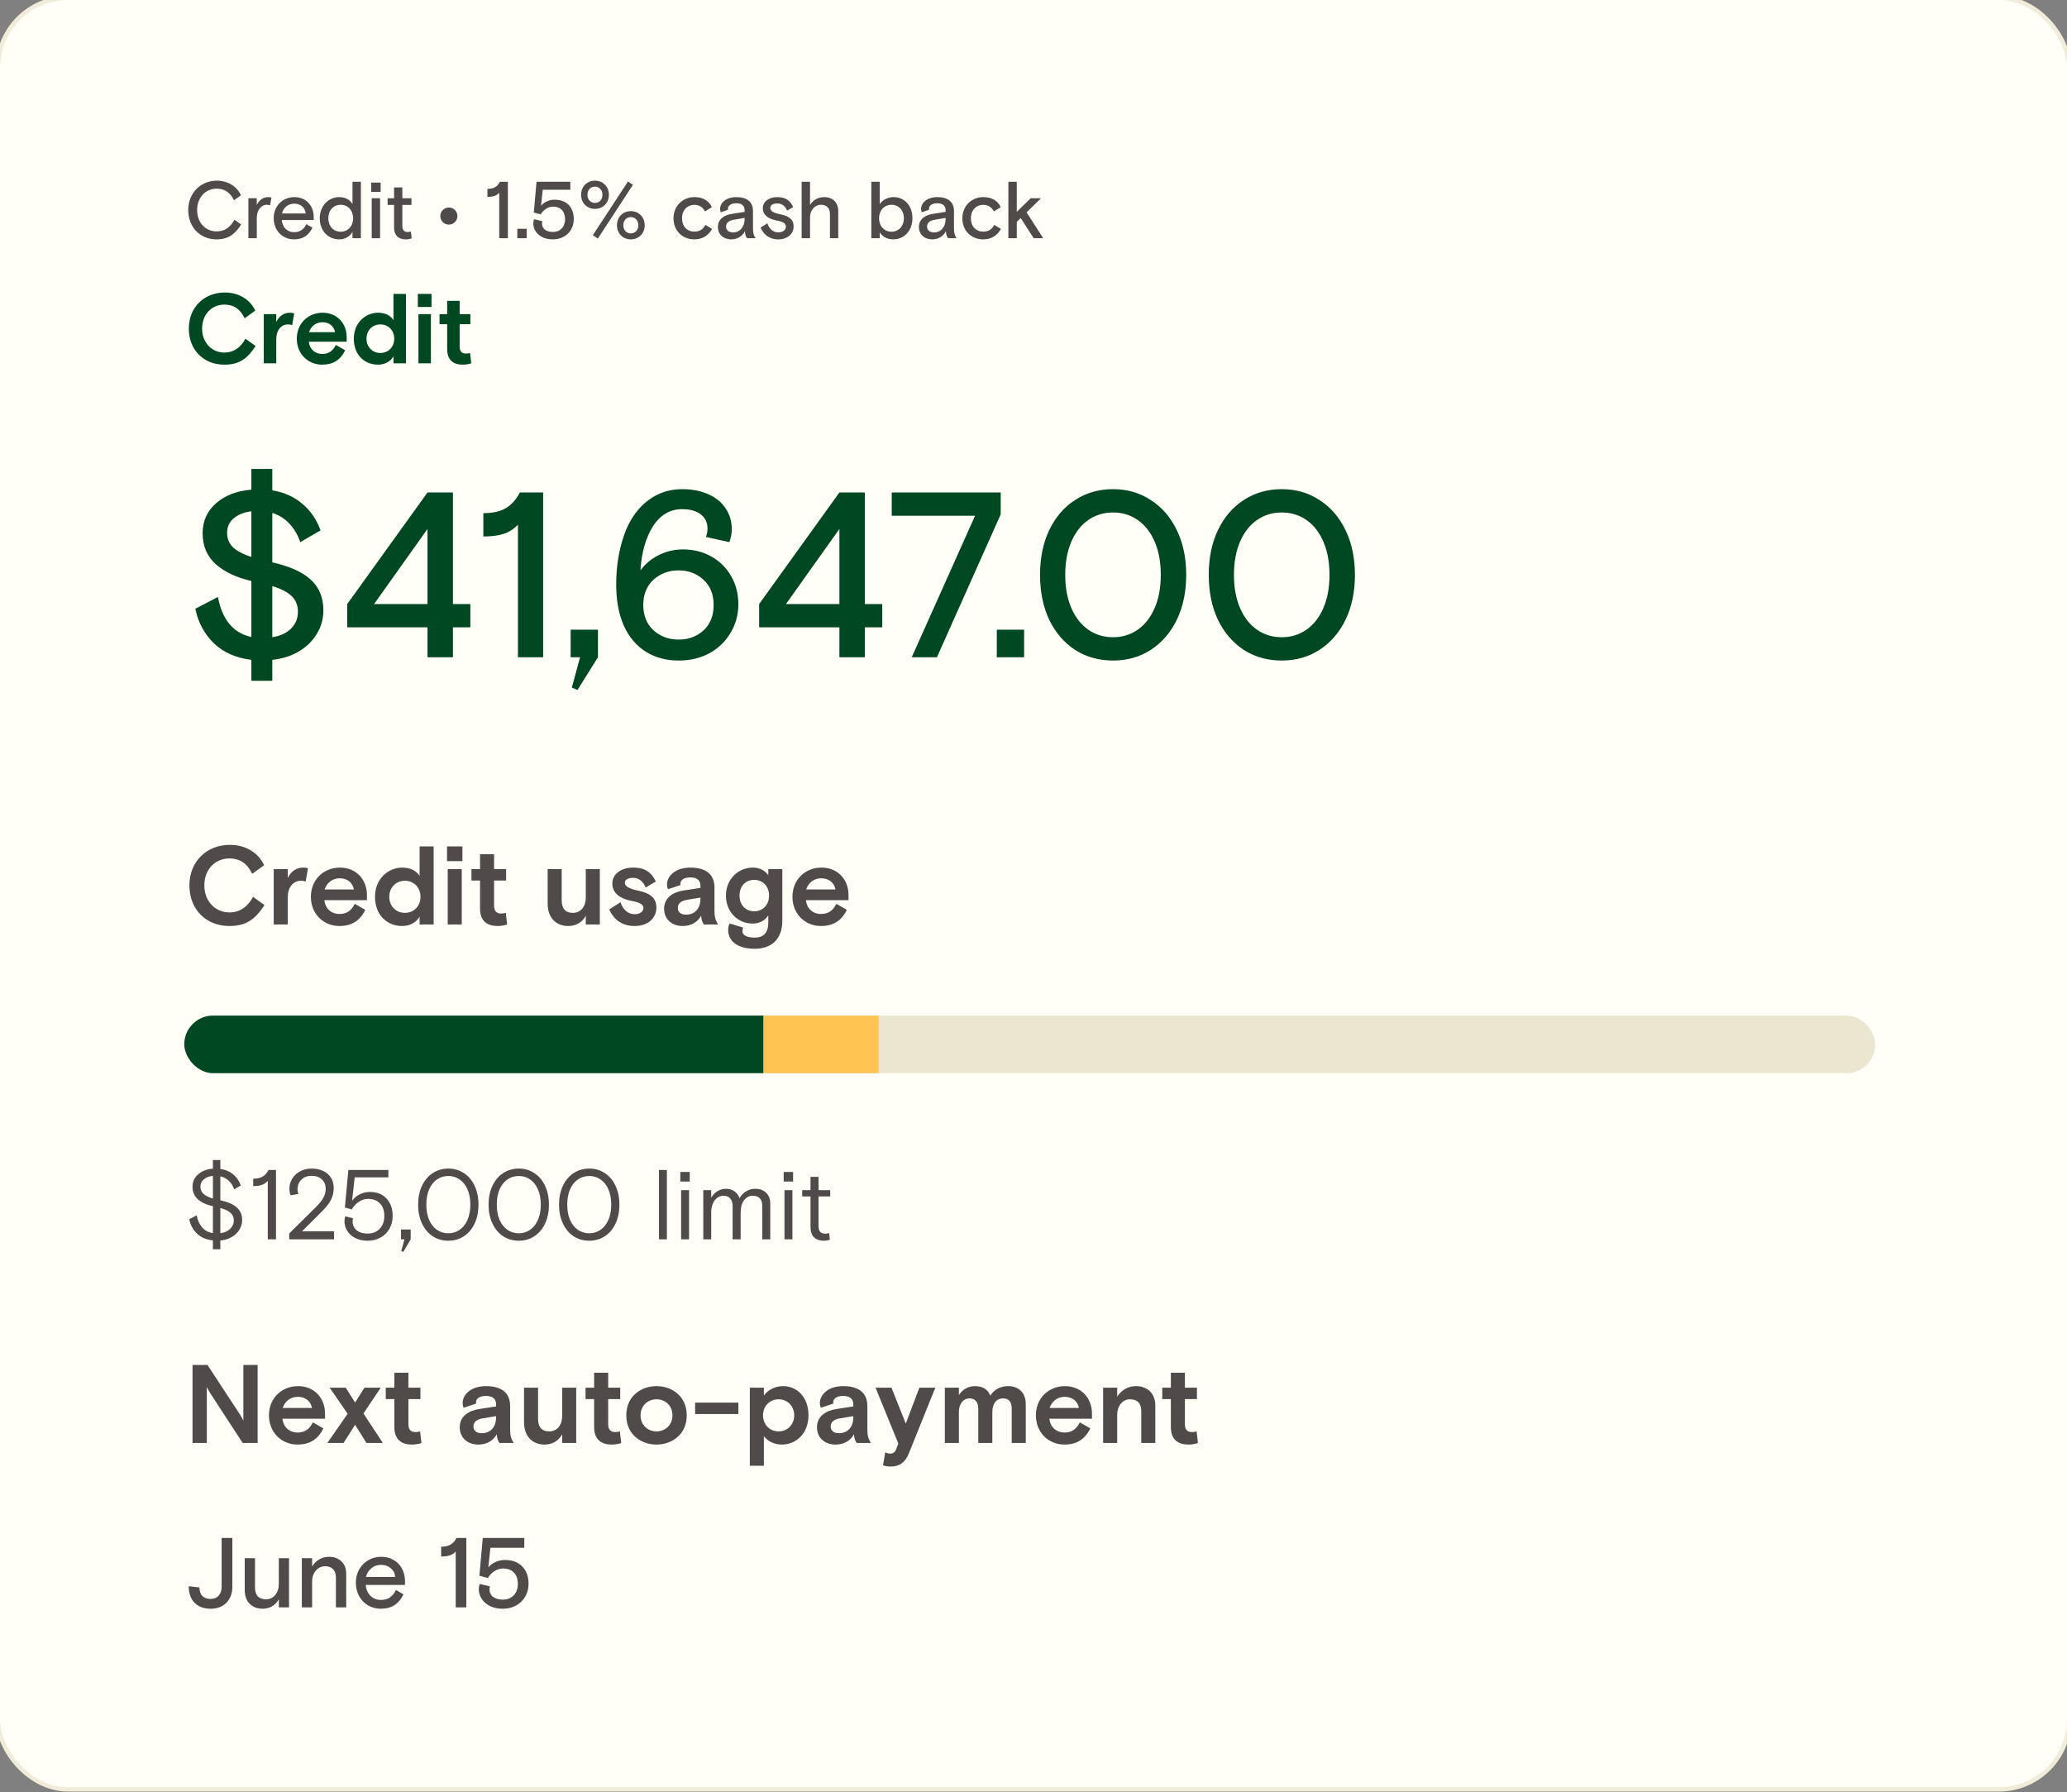 <svg width="496" height="430" viewBox="0 0 496 430" fill="none" xmlns="http://www.w3.org/2000/svg">
<rect x="0" y="0" width="496" height="430" fill="#808080" stroke="none"/>
<rect x="-0.52" y="-0.52" width="497.04" height="429.83" rx="16.869" fill="#FFFEF7"/>
<rect x="-0.52" y="-0.52" width="497.04" height="429.83" rx="16.869" stroke="#F1ECDA" stroke-width="1.04"/>
<path d="M51.918 57.428C48.03 57.428 45.167 54.507 45.167 50.386C45.167 46.266 48.223 43.345 52.015 43.345C54.762 43.345 56.89 44.795 57.819 46.846L56.155 48.046C55.188 46.13 53.872 45.26 51.957 45.26C49.403 45.26 47.295 47.33 47.295 50.386C47.295 53.385 49.287 55.513 51.957 55.513C53.853 55.513 55.265 54.584 56.252 52.708L57.877 53.849C56.387 56.19 54.84 57.428 51.918 57.428ZM59.608 57.157V47.562H61.62V49.187C62.123 48.084 63.071 47.291 64.309 47.291C64.619 47.291 64.871 47.33 65.141 47.407L64.812 49.264C64.6 49.187 64.348 49.129 64.039 49.129C62.607 49.129 61.62 50.502 61.62 52.244V57.157H59.608ZM70.534 57.428C67.884 57.428 65.678 55.377 65.678 52.36C65.678 49.361 67.884 47.291 70.631 47.291C73.416 47.291 75.274 49.284 75.274 52.089V52.785H67.613C67.748 54.488 68.89 55.706 70.573 55.706C72.062 55.706 72.913 54.971 73.513 53.772L74.984 54.623C74.074 56.5 72.662 57.428 70.534 57.428ZM67.651 51.218H73.358C73.204 49.709 72.043 48.858 70.573 48.858C69.102 48.858 67.98 49.883 67.651 51.218ZM81.412 57.428C78.781 57.428 76.73 55.436 76.73 52.36C76.73 49.284 78.955 47.291 81.392 47.291C82.863 47.291 84.004 47.929 84.585 48.955V43.615H86.596V57.157H84.585V55.629C84.062 56.616 82.94 57.428 81.412 57.428ZM81.76 55.59C83.482 55.59 84.739 54.236 84.739 52.36C84.739 50.483 83.482 49.129 81.76 49.129C80.019 49.129 78.781 50.464 78.781 52.36C78.781 54.255 80.019 55.59 81.76 55.59ZM89.078 46.034V43.809H91.341V46.034H89.078ZM89.194 57.157V47.562H91.206V57.157H89.194ZM97.363 57.428C95.835 57.428 94.558 56.693 94.558 54.526V49.168H93.01V47.562H94.558V44.97H96.55V47.562H98.737V49.168H96.55V54.236C96.55 55.242 97.034 55.668 97.827 55.668C98.137 55.668 98.408 55.61 98.601 55.552L98.795 57.196C98.408 57.331 97.905 57.428 97.363 57.428ZM107.709 53.888C106.568 53.888 105.659 52.979 105.659 51.837C105.659 50.696 106.568 49.787 107.709 49.787C108.851 49.787 109.76 50.696 109.76 51.837C109.76 52.979 108.851 53.888 107.709 53.888ZM119.801 57.157V46.266C119.085 47.001 118.253 47.233 116.957 47.233V45.318C118.505 45.318 119.375 44.757 119.956 43.615H121.871V57.157H119.801ZM124.133 57.157V54.894H126.378V57.157H124.133ZM132.654 57.428C129.675 57.428 127.973 55.59 127.973 53.617C127.973 53.249 128.05 52.882 128.166 52.592L130.139 53.056C130.101 53.191 130.062 53.385 130.062 53.598C130.062 54.913 131.107 55.648 132.654 55.648C134.376 55.648 135.595 54.507 135.595 52.553C135.595 50.677 134.473 49.574 132.712 49.574C131.474 49.574 130.352 50.386 129.752 51.431L128.089 50.986L128.747 43.615H136.852V45.531H130.236L129.83 49.361C130.662 48.374 131.939 47.91 133.061 47.91C136.059 47.91 137.684 49.806 137.684 52.553C137.684 55.339 135.653 57.428 132.654 57.428ZM142.764 50.115C140.81 50.115 139.437 48.645 139.437 46.73C139.437 44.815 140.81 43.345 142.764 43.345C144.737 43.345 146.111 44.815 146.111 46.73C146.111 48.645 144.737 50.115 142.764 50.115ZM143.461 57.235L142.261 56.422L150.696 43.538L151.876 44.35L143.461 57.235ZM142.764 48.684C143.809 48.684 144.563 47.891 144.563 46.73C144.563 45.569 143.809 44.776 142.764 44.776C141.719 44.776 140.965 45.569 140.965 46.73C140.965 47.891 141.719 48.684 142.764 48.684ZM151.373 57.428C149.419 57.428 148.045 55.958 148.045 54.043C148.045 52.127 149.419 50.657 151.373 50.657C153.327 50.657 154.7 52.127 154.7 54.043C154.7 55.958 153.327 57.428 151.373 57.428ZM151.373 55.997C152.418 55.997 153.172 55.203 153.172 54.043C153.172 52.882 152.418 52.089 151.373 52.089C150.328 52.089 149.574 52.882 149.574 54.043C149.574 55.203 150.328 55.997 151.373 55.997ZM166.604 57.428C163.76 57.428 161.613 55.377 161.613 52.36C161.613 49.342 163.915 47.291 166.604 47.291C168.674 47.291 170.125 48.142 170.821 49.709L169.177 50.715C168.558 49.554 167.629 49.148 166.604 49.148C164.96 49.148 163.664 50.386 163.664 52.36C163.664 54.333 164.902 55.571 166.604 55.571C167.939 55.571 168.693 54.991 169.274 53.946L170.88 54.933C169.97 56.48 168.616 57.428 166.604 57.428ZM175.484 57.428C173.568 57.428 172.272 56.229 172.272 54.449C172.272 52.534 173.839 51.586 175.619 51.315L178.676 50.831V50.444C178.676 49.342 177.979 48.761 176.683 48.761C175.368 48.761 174.671 49.38 174.671 50.077C174.671 50.174 174.671 50.212 174.71 50.328L172.949 50.928C172.853 50.696 172.795 50.406 172.795 50.135C172.795 48.645 174.265 47.291 176.683 47.291C179.256 47.291 180.688 48.452 180.688 50.618V54.778C180.688 55.88 180.842 56.442 181.307 57.157H179.275C179.082 56.906 178.753 56.345 178.753 55.455C178.153 56.693 176.896 57.428 175.484 57.428ZM175.909 55.764C177.573 55.764 178.676 54.41 178.676 52.553V52.282L176.064 52.727C174.884 52.921 174.226 53.482 174.226 54.352C174.226 55.242 174.903 55.764 175.909 55.764ZM186.747 57.428C184.464 57.428 183.13 56.093 182.51 54.584L184.136 53.578C184.561 54.855 185.451 55.745 186.786 55.745C187.792 55.745 188.585 55.223 188.585 54.372C188.585 53.578 187.869 53.172 186.341 52.901C184.503 52.553 183.052 51.682 183.052 49.961C183.052 48.258 184.658 47.291 186.496 47.291C188.527 47.291 189.649 48.123 190.345 49.671L188.875 50.541C188.43 49.419 187.579 48.8 186.534 48.8C185.606 48.8 184.832 49.148 184.832 49.883C184.832 50.638 185.683 51.102 187.25 51.412C189.378 51.837 190.442 52.688 190.442 54.313C190.442 55.997 189.107 57.428 186.747 57.428ZM192.364 57.157V43.615H194.376V49.187C195.073 48.007 196.311 47.291 197.762 47.291C199.851 47.291 201.147 48.587 201.147 50.657V57.157H199.155V51.334C199.155 49.941 198.361 49.129 197.007 49.129C195.576 49.129 194.376 50.367 194.376 52.127V57.157H192.364ZM214.326 57.428C212.779 57.428 211.637 56.635 211.096 55.745V57.157H209.084V43.615H211.096V48.955C211.812 47.949 213.03 47.291 214.423 47.291C216.977 47.291 218.95 49.284 218.95 52.36C218.95 55.436 216.899 57.428 214.326 57.428ZM213.92 55.59C215.661 55.59 216.899 54.255 216.899 52.36C216.899 50.464 215.661 49.129 213.92 49.129C212.198 49.129 210.941 50.483 210.941 52.36C210.941 54.236 212.179 55.59 213.92 55.59ZM223.715 57.428C221.8 57.428 220.504 56.229 220.504 54.449C220.504 52.534 222.071 51.586 223.851 51.315L226.908 50.831V50.444C226.908 49.342 226.211 48.761 224.915 48.761C223.599 48.761 222.903 49.38 222.903 50.077C222.903 50.174 222.903 50.212 222.942 50.328L221.181 50.928C221.084 50.696 221.026 50.406 221.026 50.135C221.026 48.645 222.497 47.291 224.915 47.291C227.488 47.291 228.919 48.452 228.919 50.618V54.778C228.919 55.88 229.074 56.442 229.539 57.157H227.507C227.314 56.906 226.985 56.345 226.985 55.455C226.385 56.693 225.128 57.428 223.715 57.428ZM224.141 55.764C225.805 55.764 226.908 54.41 226.908 52.553V52.282L224.296 52.727C223.116 52.921 222.458 53.482 222.458 54.352C222.458 55.242 223.135 55.764 224.141 55.764ZM235.92 57.428C233.076 57.428 230.929 55.377 230.929 52.36C230.929 49.342 233.231 47.291 235.92 47.291C237.99 47.291 239.441 48.142 240.137 49.709L238.493 50.715C237.874 49.554 236.945 49.148 235.92 49.148C234.275 49.148 232.979 50.386 232.979 52.36C232.979 54.333 234.217 55.571 235.92 55.571C237.255 55.571 238.009 54.991 238.589 53.946L240.195 54.933C239.286 56.48 237.932 57.428 235.92 57.428ZM241.975 57.157V43.615H243.987V50.831L247.315 47.562H249.81L246.347 50.947L250.333 57.157H248.05L244.935 52.321L243.987 53.249V57.157H241.975Z" fill="#504B4A"/>
<path d="M53.826 87.49C48.927 87.49 45.313 84.018 45.313 78.834C45.313 73.65 49.07 70.178 53.945 70.178C57.441 70.178 60.128 72.009 61.246 74.53L58.701 76.361C57.702 74.244 56.18 73.079 53.85 73.079C50.925 73.079 48.499 75.291 48.499 78.834C48.499 82.258 50.877 84.589 53.85 84.589C56.014 84.589 57.726 83.448 58.891 81.26L61.341 83.019C59.319 86.087 57.417 87.49 53.826 87.49ZM63.297 87.157V75.362H66.293V77.241C66.959 75.885 68.053 75.029 69.575 75.029C69.956 75.029 70.288 75.077 70.598 75.172L70.122 78.002C69.861 77.907 69.528 77.835 69.147 77.835C67.364 77.835 66.293 79.334 66.293 81.331V87.157H63.297ZM77.288 87.49C74.006 87.49 71.224 84.993 71.224 81.26C71.224 77.526 74.006 75.029 77.431 75.029C80.807 75.029 83.186 77.479 83.186 80.927V81.973H74.101C74.291 83.781 75.576 84.922 77.335 84.922C78.929 84.922 79.88 84.161 80.593 82.758L82.829 84.042C81.663 86.42 79.88 87.49 77.288 87.49ZM74.149 79.69H80.403C80.118 78.216 79 77.312 77.335 77.312C75.766 77.312 74.577 78.359 74.149 79.69ZM90.705 87.49C87.494 87.49 84.902 85.183 84.902 81.26C84.902 77.336 87.804 75.029 90.705 75.029C92.465 75.029 93.749 75.719 94.415 76.813V70.511H97.411V87.157H94.415V85.493C93.796 86.587 92.488 87.49 90.705 87.49ZM91.276 84.684C93.178 84.684 94.605 83.257 94.605 81.26C94.605 79.262 93.178 77.835 91.276 77.835C89.373 77.835 87.946 79.262 87.946 81.26C87.946 83.257 89.373 84.684 91.276 84.684ZM100.265 73.65V70.511H103.547V73.65H100.265ZM100.408 87.157V75.362H103.404V87.157H100.408ZM111.084 87.49C109.039 87.49 107.303 86.634 107.303 83.733V77.788H105.472V75.362H107.303V72.175H110.3V75.362H112.868V77.788H110.3V83.162C110.3 84.375 110.894 84.827 111.798 84.827C112.25 84.827 112.559 84.755 112.797 84.684L113.082 87.157C112.559 87.348 111.774 87.49 111.084 87.49Z" fill="#004822"/>
<path d="M60.315 158.306C56.588 157.854 53.575 156.517 51.279 154.296C49.02 152.074 47.551 149.326 46.873 146.05L52.295 143.226C53.312 148.686 55.985 151.886 60.315 152.827V139.385C56.701 138.557 53.839 137.202 51.73 135.319C49.66 133.436 48.624 130.97 48.624 127.92C48.624 125.021 49.697 122.63 51.843 120.747C53.99 118.865 56.814 117.773 60.315 117.472V112.501H65.342V117.641C68.128 118.093 70.5 119.147 72.458 120.804C74.454 122.423 75.941 124.569 76.92 127.242L72.063 130.066C71.423 128.259 70.538 126.772 69.409 125.605C68.279 124.4 66.923 123.552 65.342 123.063V134.924C69.446 135.827 72.515 137.202 74.548 139.047C76.581 140.892 77.598 143.358 77.598 146.445C77.598 148.441 77.09 150.286 76.073 151.98C75.094 153.675 73.682 155.087 71.837 156.216C69.992 157.346 67.827 158.042 65.342 158.306V163.333H60.315V158.306ZM60.315 122.668C58.546 122.894 57.134 123.458 56.079 124.362C55.025 125.228 54.498 126.395 54.498 127.864C54.498 129.219 54.969 130.368 55.91 131.309C56.889 132.213 58.357 132.984 60.315 133.625V122.668ZM65.342 152.884C67.262 152.583 68.768 151.886 69.86 150.794C70.952 149.665 71.498 148.328 71.498 146.784C71.498 145.24 70.99 143.979 69.973 143C68.957 142.021 67.413 141.23 65.342 140.628V152.884ZM102.586 150.512H83.327V144.92L102.586 118.149H108.686V144.92H112.866V150.512H108.686V157.685H102.586V150.512ZM102.586 144.92V126.904L89.766 144.92H102.586ZM124.288 125.887C123.272 126.941 122.123 127.675 120.843 128.09C119.563 128.504 117.944 128.711 115.986 128.711V123.119C118.207 123.119 119.996 122.724 121.351 121.933C122.744 121.105 123.874 119.844 124.74 118.149H130.331V157.685H124.288V125.887ZM137.219 164.971L139.196 157.685H136.937V151.077H143.488V157.685L138.575 165.535L137.219 164.971ZM162.888 158.475C159.838 158.475 157.183 157.76 154.924 156.329C152.665 154.898 150.914 152.809 149.672 150.06C148.467 147.311 147.864 144.036 147.864 140.233C147.864 135.488 148.636 131.158 150.18 127.242C151.498 124.08 153.324 121.651 155.658 119.957C157.993 118.225 160.666 117.359 163.678 117.359C166.088 117.359 168.197 117.773 170.004 118.601C171.811 119.392 173.186 120.521 174.127 121.99C175.106 123.421 175.596 125.077 175.596 126.96C175.596 127.977 175.407 129.012 175.031 130.066L169.383 128.824C169.646 128.146 169.778 127.487 169.778 126.847C169.778 125.379 169.232 124.23 168.14 123.402C167.086 122.573 165.599 122.159 163.678 122.159C160.779 122.159 158.445 123.534 156.675 126.282C154.943 129.031 153.945 132.551 153.682 136.844C154.849 135.262 156.317 134.039 158.087 133.173C159.894 132.269 161.815 131.817 163.848 131.817C166.408 131.817 168.686 132.382 170.682 133.512C172.715 134.641 174.296 136.204 175.426 138.199C176.593 140.195 177.177 142.454 177.177 144.977C177.177 147.462 176.556 149.74 175.313 151.811C174.108 153.882 172.414 155.52 170.23 156.725C168.046 157.892 165.599 158.475 162.888 158.475ZM162.831 153.449C165.203 153.449 167.199 152.715 168.818 151.246C170.437 149.74 171.247 147.707 171.247 145.146C171.247 142.586 170.437 140.571 168.818 139.103C167.199 137.597 165.203 136.844 162.831 136.844C160.459 136.844 158.445 137.597 156.788 139.103C155.169 140.609 154.359 142.624 154.359 145.146C154.359 147.669 155.169 149.683 156.788 151.19C158.445 152.696 160.459 153.449 162.831 153.449ZM201.425 150.512H182.166V144.92L201.425 118.149H207.525V144.92H211.704V150.512H207.525V157.685H201.425V150.512ZM201.425 144.92V126.904L188.604 144.92H201.425ZM233.976 123.741H213.982V118.149H240.132V123.402L224.826 157.685H218.783L233.976 123.741ZM239.195 151.077H245.747V157.685H239.195V151.077ZM267.079 158.475C263.691 158.475 260.66 157.628 257.986 155.934C255.351 154.202 253.28 151.792 251.774 148.705C250.305 145.579 249.571 141.983 249.571 137.917C249.571 133.85 250.305 130.273 251.774 127.186C253.28 124.061 255.351 121.651 257.986 119.957C260.66 118.225 263.691 117.359 267.079 117.359C270.468 117.359 273.48 118.225 276.116 119.957C278.789 121.651 280.879 124.061 282.385 127.186C283.891 130.273 284.644 133.85 284.644 137.917C284.644 141.983 283.891 145.579 282.385 148.705C280.879 151.792 278.789 154.202 276.116 155.934C273.48 157.628 270.468 158.475 267.079 158.475ZM267.079 152.884C269.301 152.884 271.278 152.282 273.01 151.077C274.742 149.872 276.097 148.14 277.076 145.881C278.055 143.621 278.545 140.967 278.545 137.917C278.545 134.867 278.055 132.213 277.076 129.953C276.097 127.694 274.742 125.962 273.01 124.757C271.278 123.552 269.301 122.95 267.079 122.95C264.858 122.95 262.881 123.552 261.149 124.757C259.417 125.962 258.062 127.694 257.083 129.953C256.104 132.213 255.614 134.867 255.614 137.917C255.614 140.967 256.104 143.621 257.083 145.881C258.062 148.14 259.417 149.872 261.149 151.077C262.881 152.282 264.858 152.884 267.079 152.884ZM307.564 158.475C304.175 158.475 301.144 157.628 298.47 155.934C295.835 154.202 293.764 151.792 292.258 148.705C290.789 145.579 290.055 141.983 290.055 137.917C290.055 133.85 290.789 130.273 292.258 127.186C293.764 124.061 295.835 121.651 298.47 119.957C301.144 118.225 304.175 117.359 307.564 117.359C310.952 117.359 313.965 118.225 316.6 119.957C319.274 121.651 321.363 124.061 322.869 127.186C324.376 130.273 325.129 133.85 325.129 137.917C325.129 141.983 324.376 145.579 322.869 148.705C321.363 151.792 319.274 154.202 316.6 155.934C313.965 157.628 310.952 158.475 307.564 158.475ZM307.564 152.884C309.785 152.884 311.762 152.282 313.494 151.077C315.226 149.872 316.581 148.14 317.56 145.881C318.539 143.621 319.029 140.967 319.029 137.917C319.029 134.867 318.539 132.213 317.56 129.953C316.581 127.694 315.226 125.962 313.494 124.757C311.762 123.552 309.785 122.95 307.564 122.95C305.342 122.95 303.365 123.552 301.633 124.757C299.901 125.962 298.546 127.694 297.567 129.953C296.588 132.213 296.098 134.867 296.098 137.917C296.098 140.967 296.588 143.621 297.567 145.881C298.546 148.14 299.901 149.872 301.633 151.077C303.365 152.282 305.342 152.884 307.564 152.884Z" fill="#004822"/>
<path d="M55.027 222.168C49.516 222.168 45.449 218.263 45.449 212.43C45.449 206.598 49.676 202.692 55.161 202.692C59.094 202.692 62.117 204.752 63.374 207.588L60.511 209.648C59.388 207.267 57.676 205.956 55.054 205.956C51.763 205.956 49.034 208.444 49.034 212.43C49.034 216.283 51.71 218.905 55.054 218.905C57.488 218.905 59.415 217.62 60.725 215.159L63.481 217.139C61.207 220.59 59.067 222.168 55.027 222.168ZM65.682 221.794V208.524H69.053V210.638C69.802 209.113 71.032 208.15 72.745 208.15C73.173 208.15 73.547 208.203 73.895 208.31L73.36 211.494C73.066 211.387 72.691 211.307 72.263 211.307C70.257 211.307 69.053 212.992 69.053 215.239V221.794H65.682ZM81.421 222.168C77.73 222.168 74.599 219.359 74.599 215.159C74.599 210.959 77.73 208.15 81.582 208.15C85.381 208.15 88.056 210.905 88.056 214.785V215.962H77.837C78.051 217.995 79.495 219.279 81.475 219.279C83.267 219.279 84.338 218.423 85.14 216.845L87.655 218.289C86.344 220.965 84.338 222.168 81.421 222.168ZM77.89 213.393H84.926C84.605 211.735 83.348 210.718 81.475 210.718C79.709 210.718 78.372 211.895 77.89 213.393ZM96.516 222.168C92.904 222.168 89.988 219.573 89.988 215.159C89.988 210.745 93.252 208.15 96.516 208.15C98.495 208.15 99.94 208.926 100.689 210.156V203.067H104.06V221.794H100.689V219.921C99.993 221.152 98.522 222.168 96.516 222.168ZM97.158 219.012C99.298 219.012 100.903 217.406 100.903 215.159C100.903 212.912 99.298 211.307 97.158 211.307C95.017 211.307 93.412 212.912 93.412 215.159C93.412 217.406 95.017 219.012 97.158 219.012ZM107.271 206.598V203.067H110.963V206.598H107.271ZM107.432 221.794V208.524H110.802V221.794H107.432ZM119.443 222.168C117.142 222.168 115.189 221.205 115.189 217.941V211.253H113.129V208.524H115.189V204.939H118.56V208.524H121.449V211.253H118.56V217.299C118.56 218.664 119.229 219.172 120.245 219.172C120.753 219.172 121.101 219.092 121.369 219.012L121.69 221.794C121.101 222.008 120.218 222.168 119.443 222.168ZM136.338 222.168C133.556 222.168 131.415 220.323 131.415 216.764V208.524H134.786V215.988C134.786 217.915 135.616 219.012 137.488 219.012C139.361 219.012 140.565 217.487 140.565 215.373V208.524H143.936V221.794H140.565V219.707C139.709 221.286 138.211 222.168 136.338 222.168ZM152.262 222.168C148.944 222.168 147.071 220.242 146.189 218.182L148.891 216.47C149.452 218.129 150.603 219.333 152.315 219.333C153.358 219.333 154.402 218.824 154.402 217.861C154.402 216.978 153.519 216.524 151.566 216.149C148.971 215.641 146.938 214.41 146.938 212.002C146.938 209.514 149.292 208.15 151.887 208.15C154.776 208.15 156.301 209.247 157.371 211.494L154.937 212.939C154.375 211.494 153.305 210.611 151.94 210.611C150.844 210.611 149.934 210.959 149.934 211.788C149.934 212.644 150.977 213.233 153.064 213.661C156.168 214.303 157.505 215.534 157.505 217.754C157.505 220.242 155.552 222.168 152.262 222.168ZM163.826 222.168C161.204 222.168 159.358 220.537 159.358 218.022C159.358 215.32 161.579 214.009 164.093 213.634L168.08 213.019V212.511C168.08 211.226 167.277 210.504 165.645 210.504C164.093 210.504 163.264 211.173 163.264 212.002C163.264 212.109 163.264 212.163 163.318 212.323L160.294 213.34C160.134 212.992 160.054 212.591 160.054 212.216C160.054 210.156 162.087 208.15 165.645 208.15C169.364 208.15 171.451 209.728 171.451 212.965V218.503C171.451 220.028 171.691 220.858 172.333 221.794H168.909C168.695 221.526 168.267 220.831 168.267 219.68C167.331 221.339 165.725 222.168 163.826 222.168ZM164.628 219.44C166.581 219.44 168.08 218.155 168.08 215.587V215.346L164.869 215.881C163.425 216.122 162.649 216.764 162.649 217.834C162.649 218.905 163.451 219.44 164.628 219.44ZM181.095 227.626C177.136 227.626 174.728 225.914 174.728 223.078C174.728 222.463 174.888 221.928 175.102 221.553L178.313 222.543C178.206 222.837 178.152 223.132 178.152 223.453C178.152 224.336 179.222 224.951 181.095 224.951C183.102 224.951 184.359 223.907 184.359 221.312V219.6C183.69 220.697 182.46 221.58 180.587 221.58C177.082 221.58 174.193 218.824 174.193 214.865C174.193 210.905 177.189 208.15 180.614 208.15C182.219 208.15 183.556 208.792 184.359 209.969V208.524H187.73V220.884C187.73 225.406 185.055 227.626 181.095 227.626ZM180.961 218.637C182.834 218.637 184.546 217.299 184.546 214.865C184.546 212.43 182.834 211.093 180.961 211.093C179.089 211.093 177.457 212.43 177.457 214.865C177.457 217.299 179.089 218.637 180.961 218.637ZM196.978 222.168C193.286 222.168 190.156 219.359 190.156 215.159C190.156 210.959 193.286 208.15 197.139 208.15C200.937 208.15 203.613 210.905 203.613 214.785V215.962H193.393C193.607 217.995 195.052 219.279 197.032 219.279C198.824 219.279 199.894 218.423 200.697 216.845L203.212 218.289C201.901 220.965 199.894 222.168 196.978 222.168ZM193.447 213.393H200.483C200.162 211.735 198.904 210.718 197.032 210.718C195.266 210.718 193.928 211.895 193.447 213.393Z" fill="#504B4A"/>
<g clip-path="url(#clip0_792_194)">
<rect x="44.219" y="243.657" width="405.758" height="13.818" rx="6.909" fill="#EBE6CF"/>
<path d="M44.219 243.657H183.219V257.475H44.219V243.657Z" fill="#004822"/>
<rect x="183.219" y="243.657" width="27.637" height="13.818" fill="#FFC452"/>
</g>
<path d="M51.091 297.6C49.538 297.441 48.269 296.902 47.286 295.983C46.319 295.047 45.693 293.89 45.408 292.511L47.191 291.583C47.429 292.804 47.873 293.779 48.523 294.508C49.173 295.238 50.029 295.681 51.091 295.84V289.395C49.569 289.062 48.372 288.515 47.501 287.755C46.629 286.978 46.193 285.963 46.193 284.711C46.193 283.522 46.644 282.531 47.548 281.738C48.452 280.945 49.633 280.493 51.091 280.382V278.314H52.875V280.454C54.064 280.612 55.087 281.04 55.943 281.738C56.799 282.436 57.409 283.331 57.774 284.425L56.204 285.353C55.903 284.497 55.467 283.807 54.896 283.284C54.326 282.745 53.652 282.388 52.875 282.214V287.969C54.603 288.333 55.903 288.896 56.775 289.657C57.663 290.418 58.107 291.425 58.107 292.677C58.107 293.533 57.885 294.318 57.441 295.031C57.013 295.745 56.402 296.331 55.61 296.791C54.817 297.251 53.905 297.528 52.875 297.624V299.716H51.091V297.6ZM51.091 282.118C50.188 282.198 49.458 282.475 48.904 282.951C48.364 283.411 48.095 284.005 48.095 284.734C48.095 285.416 48.349 285.987 48.856 286.447C49.379 286.906 50.124 287.279 51.091 287.564V282.118ZM52.875 295.864C53.874 295.737 54.658 295.388 55.229 294.817C55.816 294.247 56.109 293.581 56.109 292.82C56.109 292.043 55.84 291.425 55.301 290.965C54.777 290.489 53.969 290.109 52.875 289.823V295.864ZM64.255 283.308C63.859 283.767 63.383 284.092 62.828 284.283C62.289 284.473 61.6 284.568 60.76 284.568V282.784C61.695 282.784 62.448 282.618 63.019 282.285C63.589 281.952 64.065 281.421 64.445 280.692H66.229V297.338H64.255V283.308ZM69.4 295.935L75.797 289.609C76.637 288.769 77.239 288.016 77.604 287.35C77.969 286.684 78.151 285.971 78.151 285.21C78.151 284.259 77.842 283.506 77.224 282.951C76.621 282.38 75.797 282.095 74.75 282.095C73.783 282.095 72.983 282.396 72.349 282.998C71.714 283.585 71.397 284.37 71.397 285.353C71.397 285.717 71.469 286.082 71.611 286.447L69.733 286.779C69.542 286.288 69.447 285.757 69.447 285.186C69.447 284.346 69.661 283.561 70.089 282.832C70.533 282.087 71.159 281.492 71.968 281.048C72.777 280.589 73.712 280.359 74.774 280.359C75.884 280.359 76.835 280.565 77.628 280.977C78.436 281.373 79.047 281.92 79.459 282.618C79.871 283.315 80.077 284.116 80.077 285.02C80.077 286.05 79.855 287.001 79.411 287.873C78.983 288.73 78.207 289.712 77.081 290.822L72.467 295.412H80.149V297.338H69.4V295.935ZM88.202 297.671C87.077 297.671 86.094 297.457 85.254 297.029C84.413 296.601 83.771 296.03 83.327 295.317C82.883 294.603 82.661 293.842 82.661 293.034C82.661 292.606 82.725 292.202 82.852 291.821L84.707 292.273C84.643 292.527 84.611 292.756 84.611 292.962C84.611 293.898 84.936 294.635 85.586 295.174C86.252 295.697 87.132 295.959 88.226 295.959C89.415 295.959 90.374 295.578 91.103 294.817C91.849 294.056 92.221 293.026 92.221 291.726C92.221 290.442 91.872 289.443 91.175 288.73C90.493 288 89.55 287.636 88.345 287.636C87.521 287.636 86.76 287.881 86.062 288.373C85.365 288.864 84.81 289.459 84.397 290.156L82.757 289.705L83.589 280.692H93.196V282.475H85.111L84.493 288.064C85 287.382 85.626 286.867 86.371 286.518C87.132 286.153 87.909 285.971 88.702 285.971C90.446 285.971 91.801 286.502 92.768 287.564C93.735 288.611 94.219 289.998 94.219 291.726C94.219 292.867 93.965 293.89 93.458 294.794C92.951 295.697 92.237 296.403 91.318 296.91C90.414 297.417 89.376 297.671 88.202 297.671ZM96.289 300.168L97.05 297.338H96.218V294.984H98.548V297.338L96.788 300.335L96.289 300.168ZM107.585 297.671C106.19 297.671 104.937 297.314 103.827 296.601C102.733 295.872 101.877 294.849 101.259 293.533C100.641 292.217 100.332 290.711 100.332 289.015C100.332 287.319 100.641 285.812 101.259 284.497C101.877 283.181 102.733 282.166 103.827 281.453C104.937 280.723 106.19 280.359 107.585 280.359C108.98 280.359 110.224 280.723 111.318 281.453C112.428 282.166 113.284 283.181 113.887 284.497C114.505 285.797 114.814 287.303 114.814 289.015C114.814 290.727 114.505 292.241 113.887 293.557C113.284 294.857 112.428 295.872 111.318 296.601C110.224 297.314 108.98 297.671 107.585 297.671ZM107.585 295.888C108.599 295.888 109.503 295.61 110.296 295.055C111.104 294.5 111.73 293.708 112.174 292.677C112.634 291.647 112.864 290.426 112.864 289.015C112.864 287.604 112.634 286.383 112.174 285.353C111.73 284.322 111.104 283.529 110.296 282.975C109.503 282.42 108.599 282.142 107.585 282.142C106.57 282.142 105.658 282.42 104.85 282.975C104.057 283.529 103.431 284.322 102.971 285.353C102.527 286.383 102.305 287.604 102.305 289.015C102.305 290.426 102.527 291.647 102.971 292.677C103.431 293.708 104.057 294.5 104.85 295.055C105.658 295.61 106.57 295.888 107.585 295.888ZM124.491 297.671C123.096 297.671 121.844 297.314 120.734 296.601C119.64 295.872 118.784 294.849 118.166 293.533C117.547 292.217 117.238 290.711 117.238 289.015C117.238 287.319 117.547 285.812 118.166 284.497C118.784 283.181 119.64 282.166 120.734 281.453C121.844 280.723 123.096 280.359 124.491 280.359C125.886 280.359 127.131 280.723 128.225 281.453C129.335 282.166 130.191 283.181 130.793 284.497C131.411 285.797 131.721 287.303 131.721 289.015C131.721 290.727 131.411 292.241 130.793 293.557C130.191 294.857 129.335 295.872 128.225 296.601C127.131 297.314 125.886 297.671 124.491 297.671ZM124.491 295.888C125.506 295.888 126.41 295.61 127.202 295.055C128.011 294.5 128.637 293.708 129.081 292.677C129.541 291.647 129.771 290.426 129.771 289.015C129.771 287.604 129.541 286.383 129.081 285.353C128.637 284.322 128.011 283.529 127.202 282.975C126.41 282.42 125.506 282.142 124.491 282.142C123.477 282.142 122.565 282.42 121.756 282.975C120.964 283.529 120.338 284.322 119.878 285.353C119.434 286.383 119.212 287.604 119.212 289.015C119.212 290.426 119.434 291.647 119.878 292.677C120.338 293.708 120.964 294.5 121.756 295.055C122.565 295.61 123.477 295.888 124.491 295.888ZM141.398 297.671C140.003 297.671 138.75 297.314 137.641 296.601C136.547 295.872 135.691 294.849 135.072 293.533C134.454 292.217 134.145 290.711 134.145 289.015C134.145 287.319 134.454 285.812 135.072 284.497C135.691 283.181 136.547 282.166 137.641 281.453C138.75 280.723 140.003 280.359 141.398 280.359C142.793 280.359 144.038 280.723 145.131 281.453C146.241 282.166 147.097 283.181 147.7 284.497C148.318 285.797 148.627 287.303 148.627 289.015C148.627 290.727 148.318 292.241 147.7 293.557C147.097 294.857 146.241 295.872 145.131 296.601C144.038 297.314 142.793 297.671 141.398 297.671ZM141.398 295.888C142.413 295.888 143.316 295.61 144.109 295.055C144.917 294.5 145.544 293.708 145.988 292.677C146.447 291.647 146.677 290.426 146.677 289.015C146.677 287.604 146.447 286.383 145.988 285.353C145.544 284.322 144.917 283.529 144.109 282.975C143.316 282.42 142.413 282.142 141.398 282.142C140.383 282.142 139.472 282.42 138.663 282.975C137.87 283.529 137.244 284.322 136.784 285.353C136.341 286.383 136.119 287.604 136.119 289.015C136.119 290.426 136.341 291.647 136.784 292.677C137.244 293.708 137.87 294.5 138.663 295.055C139.472 295.61 140.383 295.888 141.398 295.888ZM158.123 280.692H160.025V297.338H158.123V280.692ZM163.441 285.543H165.344V297.338H163.441V285.543ZM163.251 281.167H165.51V283.474H163.251V281.167ZM168.759 285.543H170.662V287.374C171.011 286.724 171.502 286.201 172.136 285.804C172.77 285.408 173.46 285.21 174.205 285.21C174.982 285.21 175.656 285.408 176.226 285.804C176.797 286.201 177.209 286.756 177.463 287.469C177.843 286.787 178.367 286.24 179.033 285.828C179.698 285.416 180.42 285.21 181.197 285.21C182.306 285.21 183.186 285.527 183.836 286.161C184.502 286.795 184.835 287.651 184.835 288.73V297.338H182.909V289.276C182.909 288.484 182.711 287.889 182.314 287.493C181.934 287.081 181.371 286.875 180.626 286.875C179.817 286.875 179.128 287.231 178.557 287.945C178.002 288.658 177.725 289.681 177.725 291.012V297.338H175.798V289.348C175.798 288.587 175.608 287.984 175.228 287.54C174.847 287.097 174.3 286.875 173.587 286.875C173.064 286.875 172.58 287.033 172.136 287.35C171.692 287.667 171.336 288.135 171.066 288.753C170.796 289.356 170.662 290.077 170.662 290.917V297.338H168.759V285.543ZM188.244 285.543H190.146V297.338H188.244V285.543ZM188.053 281.167H190.313V283.474H188.053V281.167ZM197.605 297.671C196.685 297.671 195.932 297.402 195.345 296.863C194.775 296.308 194.489 295.459 194.489 294.318V287.041H192.492V285.543H194.489V282.356H196.415V285.543H199.222V287.041H196.415V294.175C196.415 295.38 196.955 295.983 198.033 295.983C198.334 295.983 198.643 295.935 198.96 295.84L199.126 297.433C198.683 297.592 198.175 297.671 197.605 297.671Z" fill="#504B4A"/>
<path d="M46.199 346.201V327.474H49.783L57.595 339.379C57.595 339.379 58.237 340.449 58.398 340.851V327.474H61.822V346.201H58.237L50.425 334.216C50.425 334.216 49.783 333.146 49.623 332.744V346.201H46.199ZM71.363 346.576C67.671 346.576 64.541 343.767 64.541 339.566C64.541 335.366 67.671 332.557 71.523 332.557C75.322 332.557 77.998 335.313 77.998 339.192V340.369H67.778C67.992 342.402 69.437 343.686 71.416 343.686C73.209 343.686 74.279 342.83 75.082 341.252L77.596 342.696C76.285 345.372 74.279 346.576 71.363 346.576ZM67.832 337.801H74.868C74.546 336.142 73.289 335.125 71.416 335.125C69.651 335.125 68.313 336.302 67.832 337.801ZM78.55 346.201L83.419 339.192L79.112 332.932H82.964L85.212 336.49L87.459 332.932H91.365L87.218 339.112L91.873 346.201H87.94L85.212 341.84L82.429 346.201H78.55ZM98.881 346.576C96.58 346.576 94.627 345.613 94.627 342.349V335.66H92.567V332.932H94.627V329.347H97.998V332.932H100.888V335.66H97.998V341.707C97.998 343.071 98.667 343.579 99.684 343.579C100.192 343.579 100.54 343.499 100.807 343.419L101.128 346.201C100.54 346.415 99.657 346.576 98.881 346.576ZM114.787 346.576C112.165 346.576 110.319 344.944 110.319 342.429C110.319 339.727 112.54 338.416 115.054 338.041L119.041 337.426V336.918C119.041 335.634 118.238 334.911 116.606 334.911C115.054 334.911 114.225 335.58 114.225 336.409C114.225 336.516 114.225 336.57 114.279 336.731L111.255 337.747C111.095 337.399 111.015 336.998 111.015 336.623C111.015 334.563 113.048 332.557 116.606 332.557C120.325 332.557 122.412 334.135 122.412 337.373V342.911C122.412 344.435 122.652 345.265 123.294 346.201H119.87C119.656 345.934 119.228 345.238 119.228 344.088C118.292 345.746 116.686 346.576 114.787 346.576ZM115.589 343.847C117.542 343.847 119.041 342.563 119.041 339.994V339.754L115.83 340.289C114.386 340.529 113.61 341.172 113.61 342.242C113.61 343.312 114.412 343.847 115.589 343.847ZM130.669 346.576C127.886 346.576 125.746 344.73 125.746 341.172V332.932H129.117V340.396C129.117 342.322 129.946 343.419 131.819 343.419C133.692 343.419 134.896 341.894 134.896 339.78V332.932H138.267V346.201H134.896V344.114C134.04 345.693 132.541 346.576 130.669 346.576ZM146.823 346.576C144.522 346.576 142.569 345.613 142.569 342.349V335.66H140.509V332.932H142.569V329.347H145.94V332.932H148.829V335.66H145.94V341.707C145.94 343.071 146.609 343.579 147.625 343.579C148.134 343.579 148.482 343.499 148.749 343.419L149.07 346.201C148.482 346.415 147.599 346.576 146.823 346.576ZM157.537 346.576C153.899 346.576 150.287 344.221 150.287 339.566C150.287 334.911 153.899 332.557 157.537 332.557C161.176 332.557 164.788 334.911 164.788 339.566C164.788 344.221 161.176 346.576 157.537 346.576ZM157.537 343.419C159.517 343.419 161.363 342.001 161.363 339.566C161.363 337.132 159.517 335.714 157.537 335.714C155.558 335.714 153.712 337.132 153.712 339.566C153.712 342.001 155.558 343.419 157.537 343.419ZM166.802 339.245V336.516H177.182V339.245H166.802ZM179.932 351.659V332.932H183.303V334.831C184.186 333.547 185.898 332.557 187.904 332.557C191.222 332.557 194.004 335.152 194.004 339.566C194.004 343.82 191.142 346.576 187.61 346.576C185.737 346.576 184.266 345.773 183.303 344.569V351.659H179.932ZM186.834 343.419C189.001 343.419 190.58 341.733 190.58 339.566C190.58 337.399 189.001 335.714 186.834 335.714C184.667 335.714 183.089 337.399 183.089 339.566C183.089 341.733 184.667 343.419 186.834 343.419ZM200.507 346.576C197.885 346.576 196.039 344.944 196.039 342.429C196.039 339.727 198.26 338.416 200.775 338.041L204.761 337.426V336.918C204.761 335.634 203.958 334.911 202.326 334.911C200.775 334.911 199.945 335.58 199.945 336.409C199.945 336.516 199.945 336.57 199.999 336.731L196.976 337.747C196.815 337.399 196.735 336.998 196.735 336.623C196.735 334.563 198.768 332.557 202.326 332.557C206.045 332.557 208.132 334.135 208.132 337.373V342.911C208.132 344.435 208.373 345.265 209.015 346.201H205.59C205.376 345.934 204.948 345.238 204.948 344.088C204.012 345.746 202.407 346.576 200.507 346.576ZM201.31 343.847C203.263 343.847 204.761 342.563 204.761 339.994V339.754L201.551 340.289C200.106 340.529 199.33 341.172 199.33 342.242C199.33 343.312 200.133 343.847 201.31 343.847ZM213.736 351.846C213.094 351.846 212.372 351.739 211.89 351.552L212.425 348.422C212.773 348.609 213.174 348.743 213.629 348.743C214.378 348.743 214.806 348.368 215.127 347.485L215.555 346.308L210.098 332.932H213.923L217.348 341.546L220.612 332.932H224.437L218.124 348.609C217.187 350.937 215.796 351.846 213.736 351.846ZM226.724 346.201V332.932H230.095V334.697C231.085 333.172 232.556 332.557 233.948 332.557C235.901 332.557 237.078 333.413 237.639 334.831C238.603 333.279 240.235 332.557 241.866 332.557C244.622 332.557 246.147 334.296 246.147 336.918V346.201H242.776V337.988C242.776 336.436 242.161 335.5 240.689 335.5C239.191 335.5 238.121 336.623 238.121 338.817V346.201H234.75V338.041C234.75 336.436 234.081 335.5 232.61 335.5C231.299 335.5 230.095 336.623 230.095 338.764V346.201H226.724ZM255.396 346.576C251.704 346.576 248.574 343.767 248.574 339.566C248.574 335.366 251.704 332.557 255.557 332.557C259.356 332.557 262.031 335.313 262.031 339.192V340.369H251.811C252.025 342.402 253.47 343.686 255.45 343.686C257.242 343.686 258.312 342.83 259.115 341.252L261.63 342.696C260.319 345.372 258.312 346.576 255.396 346.576ZM251.865 337.801H258.901C258.58 336.142 257.323 335.125 255.45 335.125C253.684 335.125 252.346 336.302 251.865 337.801ZM264.712 346.201V332.932H268.083V335.072C269.073 333.547 270.651 332.557 272.577 332.557C275.413 332.557 277.232 334.403 277.232 337.159V346.201H273.861V338.55C273.861 336.811 273.032 335.714 271.159 335.714C269.394 335.714 268.083 337.239 268.083 339.459V346.201H264.712ZM285.214 346.576C282.913 346.576 280.96 345.613 280.96 342.349V335.66H278.9V332.932H280.96V329.347H284.331V332.932H287.22V335.66H284.331V341.707C284.331 343.071 285 343.579 286.016 343.579C286.525 343.579 286.872 343.499 287.14 343.419L287.461 346.201C286.872 346.415 285.99 346.576 285.214 346.576Z" fill="#504B4A"/>
<path d="M50.521 385.965C48.904 385.965 47.627 385.49 46.692 384.539C45.757 383.587 45.289 382.264 45.289 380.567L47.857 380.853C47.857 381.756 48.095 382.446 48.571 382.922C49.046 383.381 49.696 383.611 50.521 383.611C51.361 383.611 52.011 383.35 52.471 382.826C52.946 382.303 53.184 381.582 53.184 380.662V368.986H55.752V380.686C55.752 382.272 55.285 383.548 54.349 384.515C53.414 385.482 52.138 385.965 50.521 385.965ZM63.052 385.965C61.784 385.965 60.746 385.577 59.937 384.8C59.129 384.008 58.724 382.858 58.724 381.352V373.837H61.197V380.876C61.197 381.796 61.419 382.501 61.863 382.993C62.323 383.469 62.973 383.706 63.813 383.706C64.701 383.706 65.438 383.365 66.025 382.684C66.612 381.986 66.905 381.098 66.905 380.02V373.837H69.354V385.633H66.905V383.683C66.524 384.396 65.993 384.959 65.311 385.371C64.63 385.767 63.877 385.965 63.052 385.965ZM72.426 373.837H74.899V375.835C75.327 375.106 75.898 374.535 76.611 374.123C77.325 373.711 78.102 373.504 78.942 373.504C80.163 373.504 81.153 373.869 81.915 374.598C82.691 375.312 83.08 376.311 83.08 377.595V385.633H80.607V378.475C80.607 377.618 80.377 376.953 79.917 376.477C79.473 376.001 78.831 375.764 77.991 375.764C77.42 375.764 76.897 375.922 76.421 376.239C75.961 376.556 75.589 376.992 75.303 377.547C75.034 378.086 74.899 378.704 74.899 379.402V385.633H72.426V373.837ZM91.36 385.965C90.282 385.965 89.283 385.704 88.364 385.181C87.46 384.658 86.739 383.92 86.2 382.969C85.661 382.018 85.391 380.94 85.391 379.735C85.391 378.53 85.661 377.46 86.2 376.525C86.739 375.573 87.468 374.836 88.388 374.313C89.323 373.774 90.353 373.504 91.479 373.504C92.605 373.504 93.596 373.758 94.452 374.265C95.324 374.757 95.997 375.454 96.473 376.358C96.949 377.246 97.186 378.261 97.186 379.402V380.258H87.769C87.849 381.32 88.221 382.184 88.887 382.85C89.553 383.516 90.393 383.849 91.408 383.849C92.28 383.849 93.001 383.651 93.572 383.254C94.142 382.842 94.626 382.248 95.022 381.471L96.83 382.517C96.259 383.675 95.53 384.539 94.642 385.109C93.754 385.68 92.66 385.965 91.36 385.965ZM94.832 378.332C94.737 377.428 94.372 376.723 93.738 376.215C93.104 375.692 92.327 375.431 91.408 375.431C90.52 375.431 89.751 375.708 89.101 376.263C88.451 376.802 88.023 377.492 87.817 378.332H94.832ZM109.353 372.244C108.925 372.688 108.442 372.997 107.903 373.171C107.364 373.346 106.682 373.433 105.858 373.433V371.079C106.793 371.079 107.546 370.912 108.117 370.579C108.703 370.231 109.179 369.699 109.544 368.986H111.898V385.633H109.353V372.244ZM120.648 385.965C119.475 385.965 118.452 385.751 117.58 385.323C116.708 384.88 116.043 384.301 115.583 383.587C115.123 382.874 114.893 382.105 114.893 381.281C114.893 380.837 114.972 380.417 115.131 380.02L117.557 380.591C117.493 380.813 117.461 381.035 117.461 381.257C117.461 382.05 117.747 382.668 118.318 383.112C118.904 383.556 119.681 383.778 120.648 383.778C121.726 383.778 122.598 383.437 123.264 382.755C123.93 382.073 124.263 381.146 124.263 379.973C124.263 378.831 123.946 377.936 123.312 377.286C122.677 376.636 121.813 376.311 120.719 376.311C119.99 376.311 119.293 376.525 118.627 376.953C117.977 377.381 117.461 377.928 117.081 378.593L115.036 378.047L115.844 368.986H125.809V371.34H117.676L117.176 376.049C117.668 375.462 118.27 375.018 118.983 374.717C119.697 374.416 120.418 374.265 121.147 374.265C122.955 374.265 124.35 374.789 125.333 375.835C126.332 376.865 126.831 378.245 126.831 379.973C126.831 381.114 126.569 382.137 126.046 383.04C125.523 383.944 124.794 384.658 123.858 385.181C122.923 385.704 121.853 385.965 120.648 385.965Z" fill="#504B4A"/>
<defs>
<clipPath id="clip0_792_194">
<rect x="44.219" y="243.657" width="405.758" height="13.818" rx="6.909" fill="white"/>
</clipPath>
</defs>
</svg>
